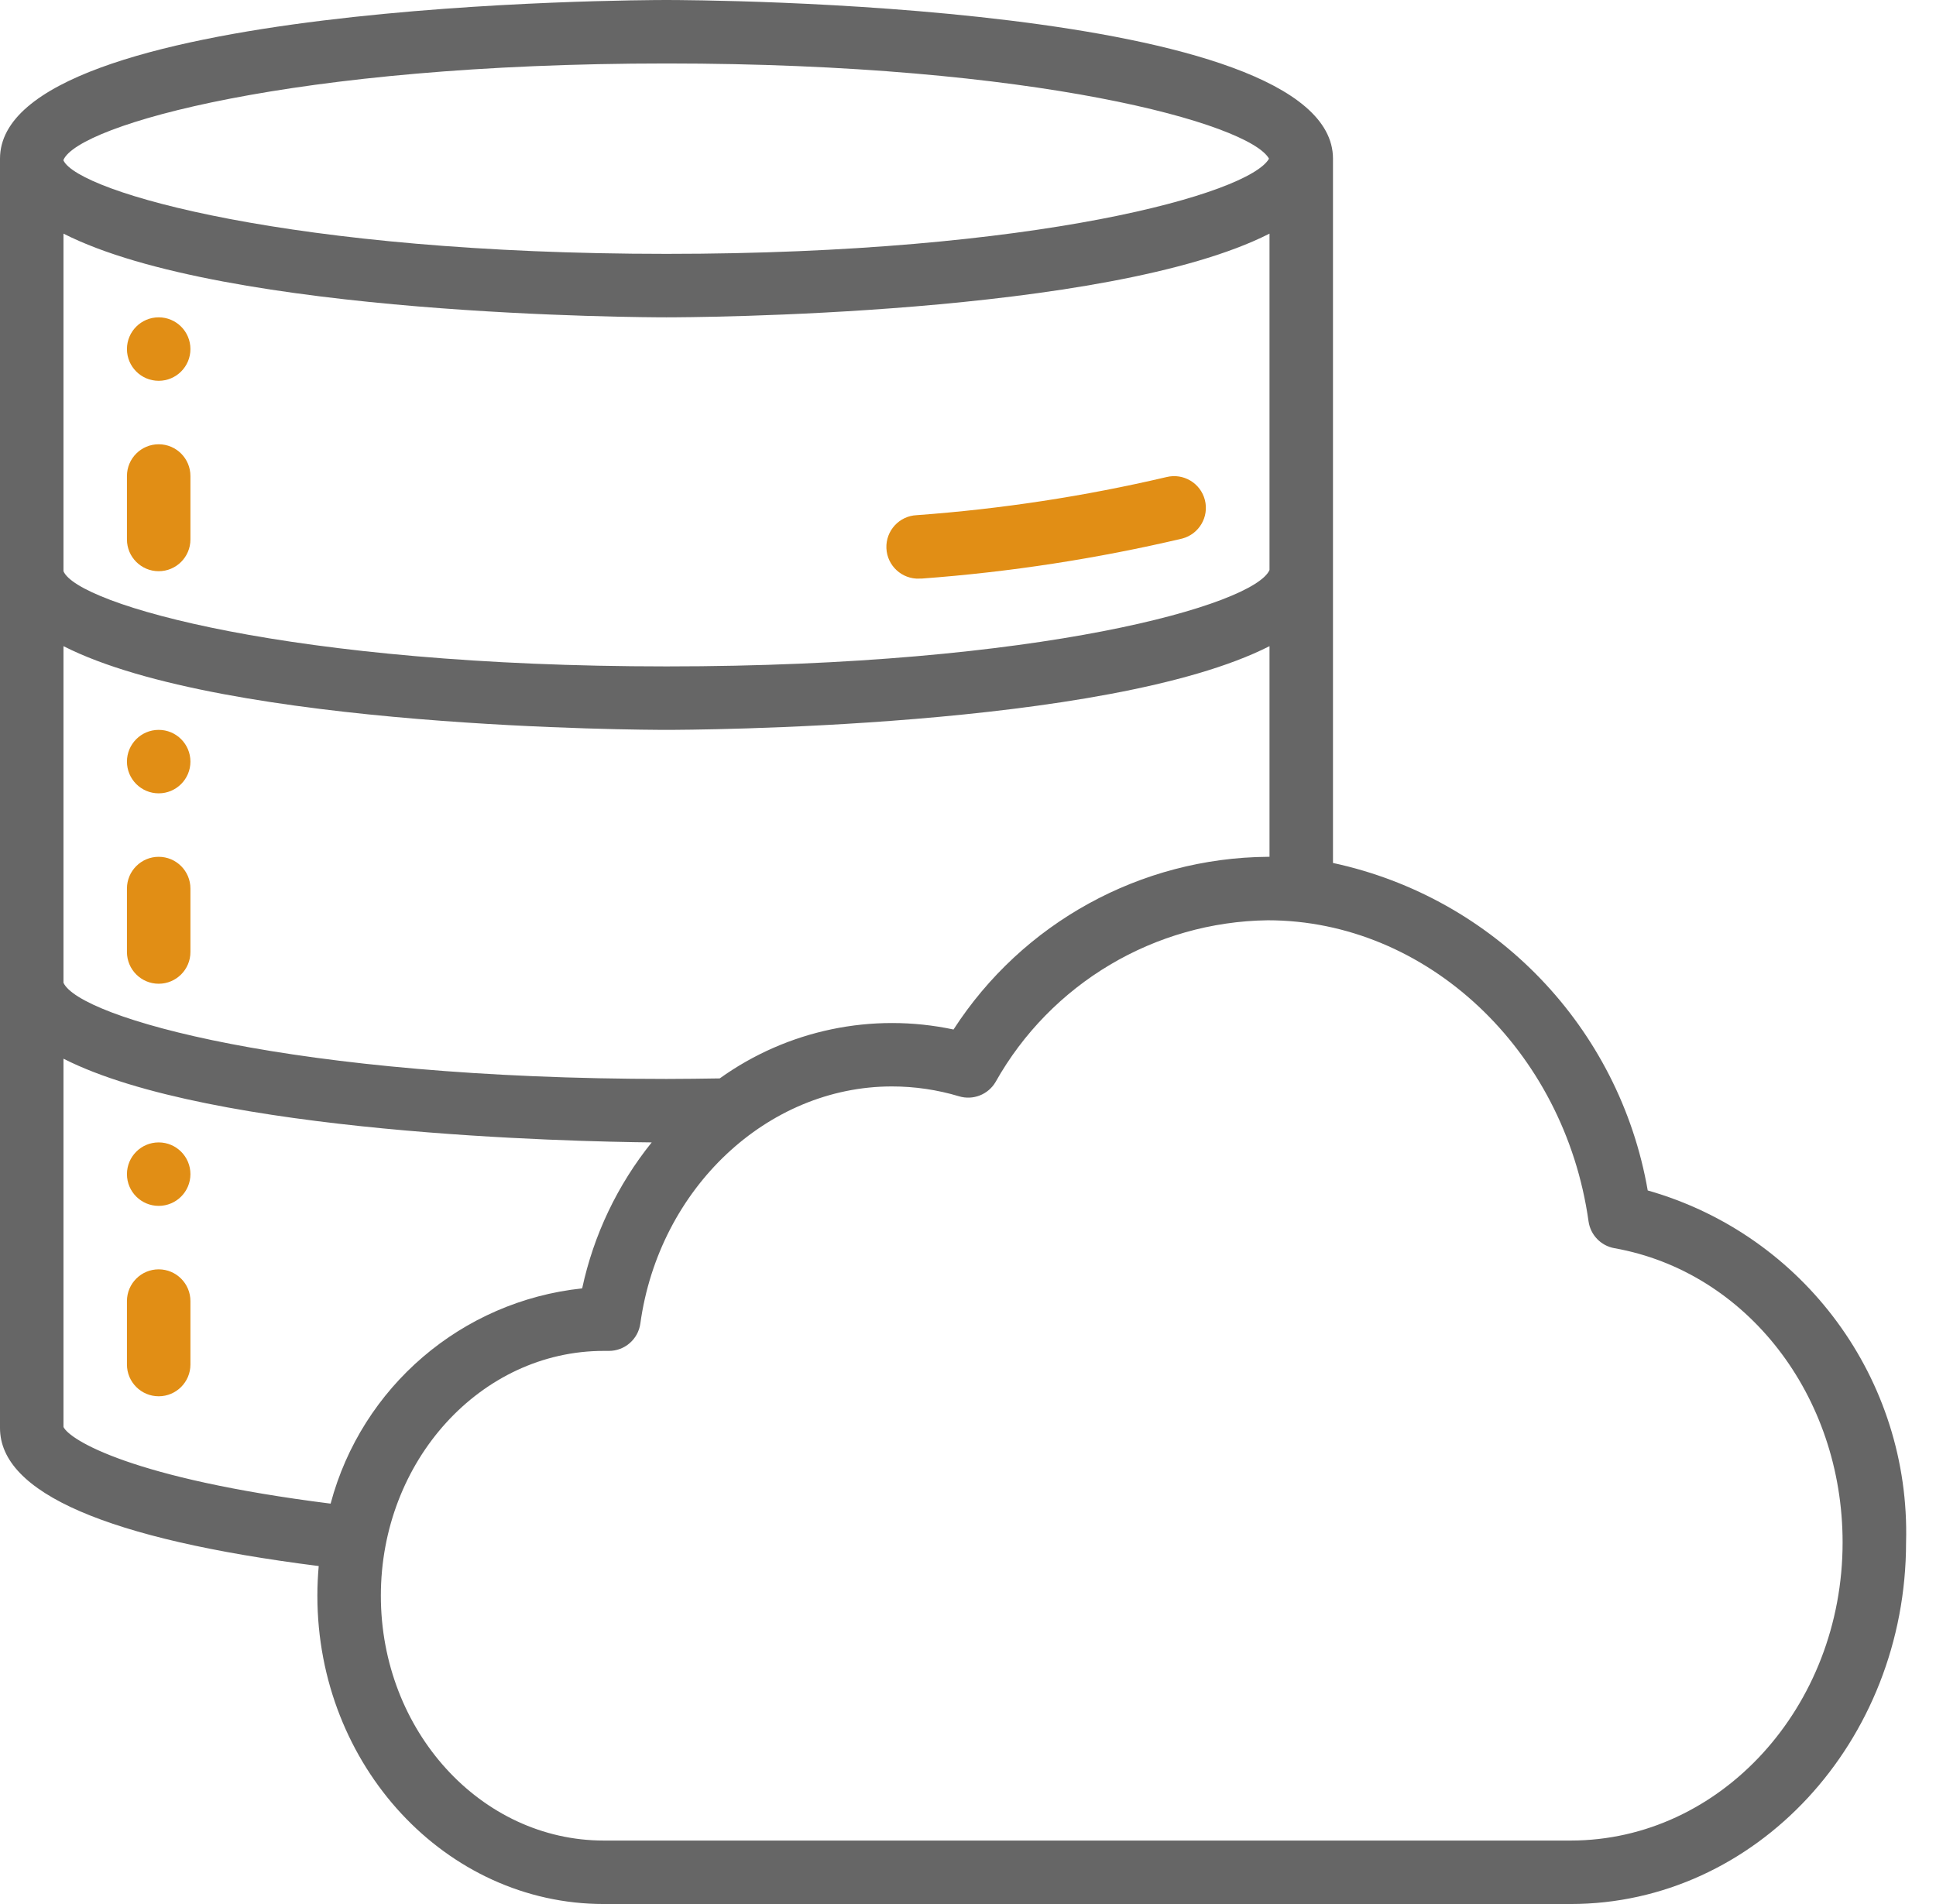 <?xml version="1.0"?>
<svg xmlns="http://www.w3.org/2000/svg"  viewBox="0 0 61 60" ><g><g id="Page-1" fill="none" fill-rule="evenodd"><g id="038---Cloud-Data" fill="rgb(0,0,0)" fill-rule="nonzero"><path id="Shape" d="m28.971 18.231h.086c2.759-.204 5.497-.625 8.19-1.259.532-.139.853-.682.717-1.215-.136-.533-.677-.856-1.211-.723-2.586.606-5.217 1.007-7.866 1.2-.552.023-.981.49-.958 1.042s.49.981 1.042.958z" data-original="#000000" class="active-path" data-old_color="#000000" fill="#e18e15"/><circle id="Oval" cx="5" cy="11" r="1" data-original="#000000" class="active-path" data-old_color="#000000" fill="#e18e15"/><path id="Shape" d="m5 14c-.552 0-1 .448-1 1v2c0 .552.448 1 1 1s1-.448 1-1v-2c0-.552-.448-1-1-1z" data-original="#000000" class="active-path" data-old_color="#000000" fill="#e18e15"/><circle id="Oval" cx="5" cy="24" r="1" data-original="#000000" class="active-path" data-old_color="#000000" fill="#e18e15"/><path id="Shape" d="m5 27c-.552 0-1 .448-1 1v2c0 .552.448 1 1 1s1-.448 1-1v-2c0-.552-.448-1-1-1z" data-original="#000000" class="active-path" data-old_color="#000000" fill="#e18e15"/><circle id="Oval" cx="5" cy="37" r="1" data-original="#000000" class="active-path" data-old_color="#000000" fill="#e18e15"/><path id="Shape" d="m5 40c-.552 0-1 .448-1 1v2c0 .552.448 1 1 1s1-.448 1-1v-2c0-.552-.448-1-1-1z" data-original="#000000" class="active-path" data-old_color="#000000" fill="#e18e15"/><path id="Shape" d="m51.917 37.514c-.894-5.139-4.817-9.222-9.917-10.32v-22.194c0-4.943-20.143-5-21-5s-21 .057-21 5v40c0 2.045 3.382 3.506 10.042 4.35-.027.308-.042.62-.042.935 0 5.357 4.048 9.715 9.023 9.715h30.464c5.828 0 10.57-5.111 10.57-11.4.139-5.121-3.212-9.685-8.14-11.086zm-11.973-10.514c-4.006.032-7.726 2.077-9.9 5.442-2.563-.545-5.237.014-7.366 1.541-.55.008-1.108.017-1.678.017-11.78 0-18.5-1.934-19-3.031v-10.607c5.109 2.599 18.309 2.638 19 2.638s13.891-.039 19-2.638v6.638c-.019 0-.037 0-.056 0zm.056-9.038c-.474 1.095-7.195 3.038-19 3.038-11.837 0-18.565-1.954-19-3v-10.638c5.109 2.599 18.309 2.638 19 2.638s13.891-.039 19-2.638zm-19-15.962c11.665 0 18.37 1.9 18.984 3-.614 1.1-7.319 3-18.984 3-11.8 0-18.526-1.943-19-2.943v-.019c.474-1.095 7.2-3.038 19-3.038zm-19 42.968v-11.606c4.66 2.371 16.045 2.612 18.534 2.638-1.079 1.341-1.83 2.917-2.191 4.6-3.792.401-6.944 3.099-7.926 6.783-6.275-.79-8.217-2.009-8.417-2.415zm47.487 13.032h-30.464c-3.873 0-7.023-3.461-7.023-7.715s3.15-7.715 7.023-7.715h.144.019c.499-0.0.922-.369.99-.863.589-4.259 4-7.471 7.927-7.471.717-0 1.43.105 2.116.311.44.132.914-.053 1.148-.449 1.745-3.107 5.013-5.05 8.577-5.098 5 0 9.348 4.079 10.108 9.487.06.428.388.77.814.846 4.167.742 7.191 4.642 7.191 9.272 0 5.181-3.844 9.395-8.57 9.395z" data-original="#000000" class="active-path" data-old_color="#000000" fill="#666666"/></g></g></g> </svg>
